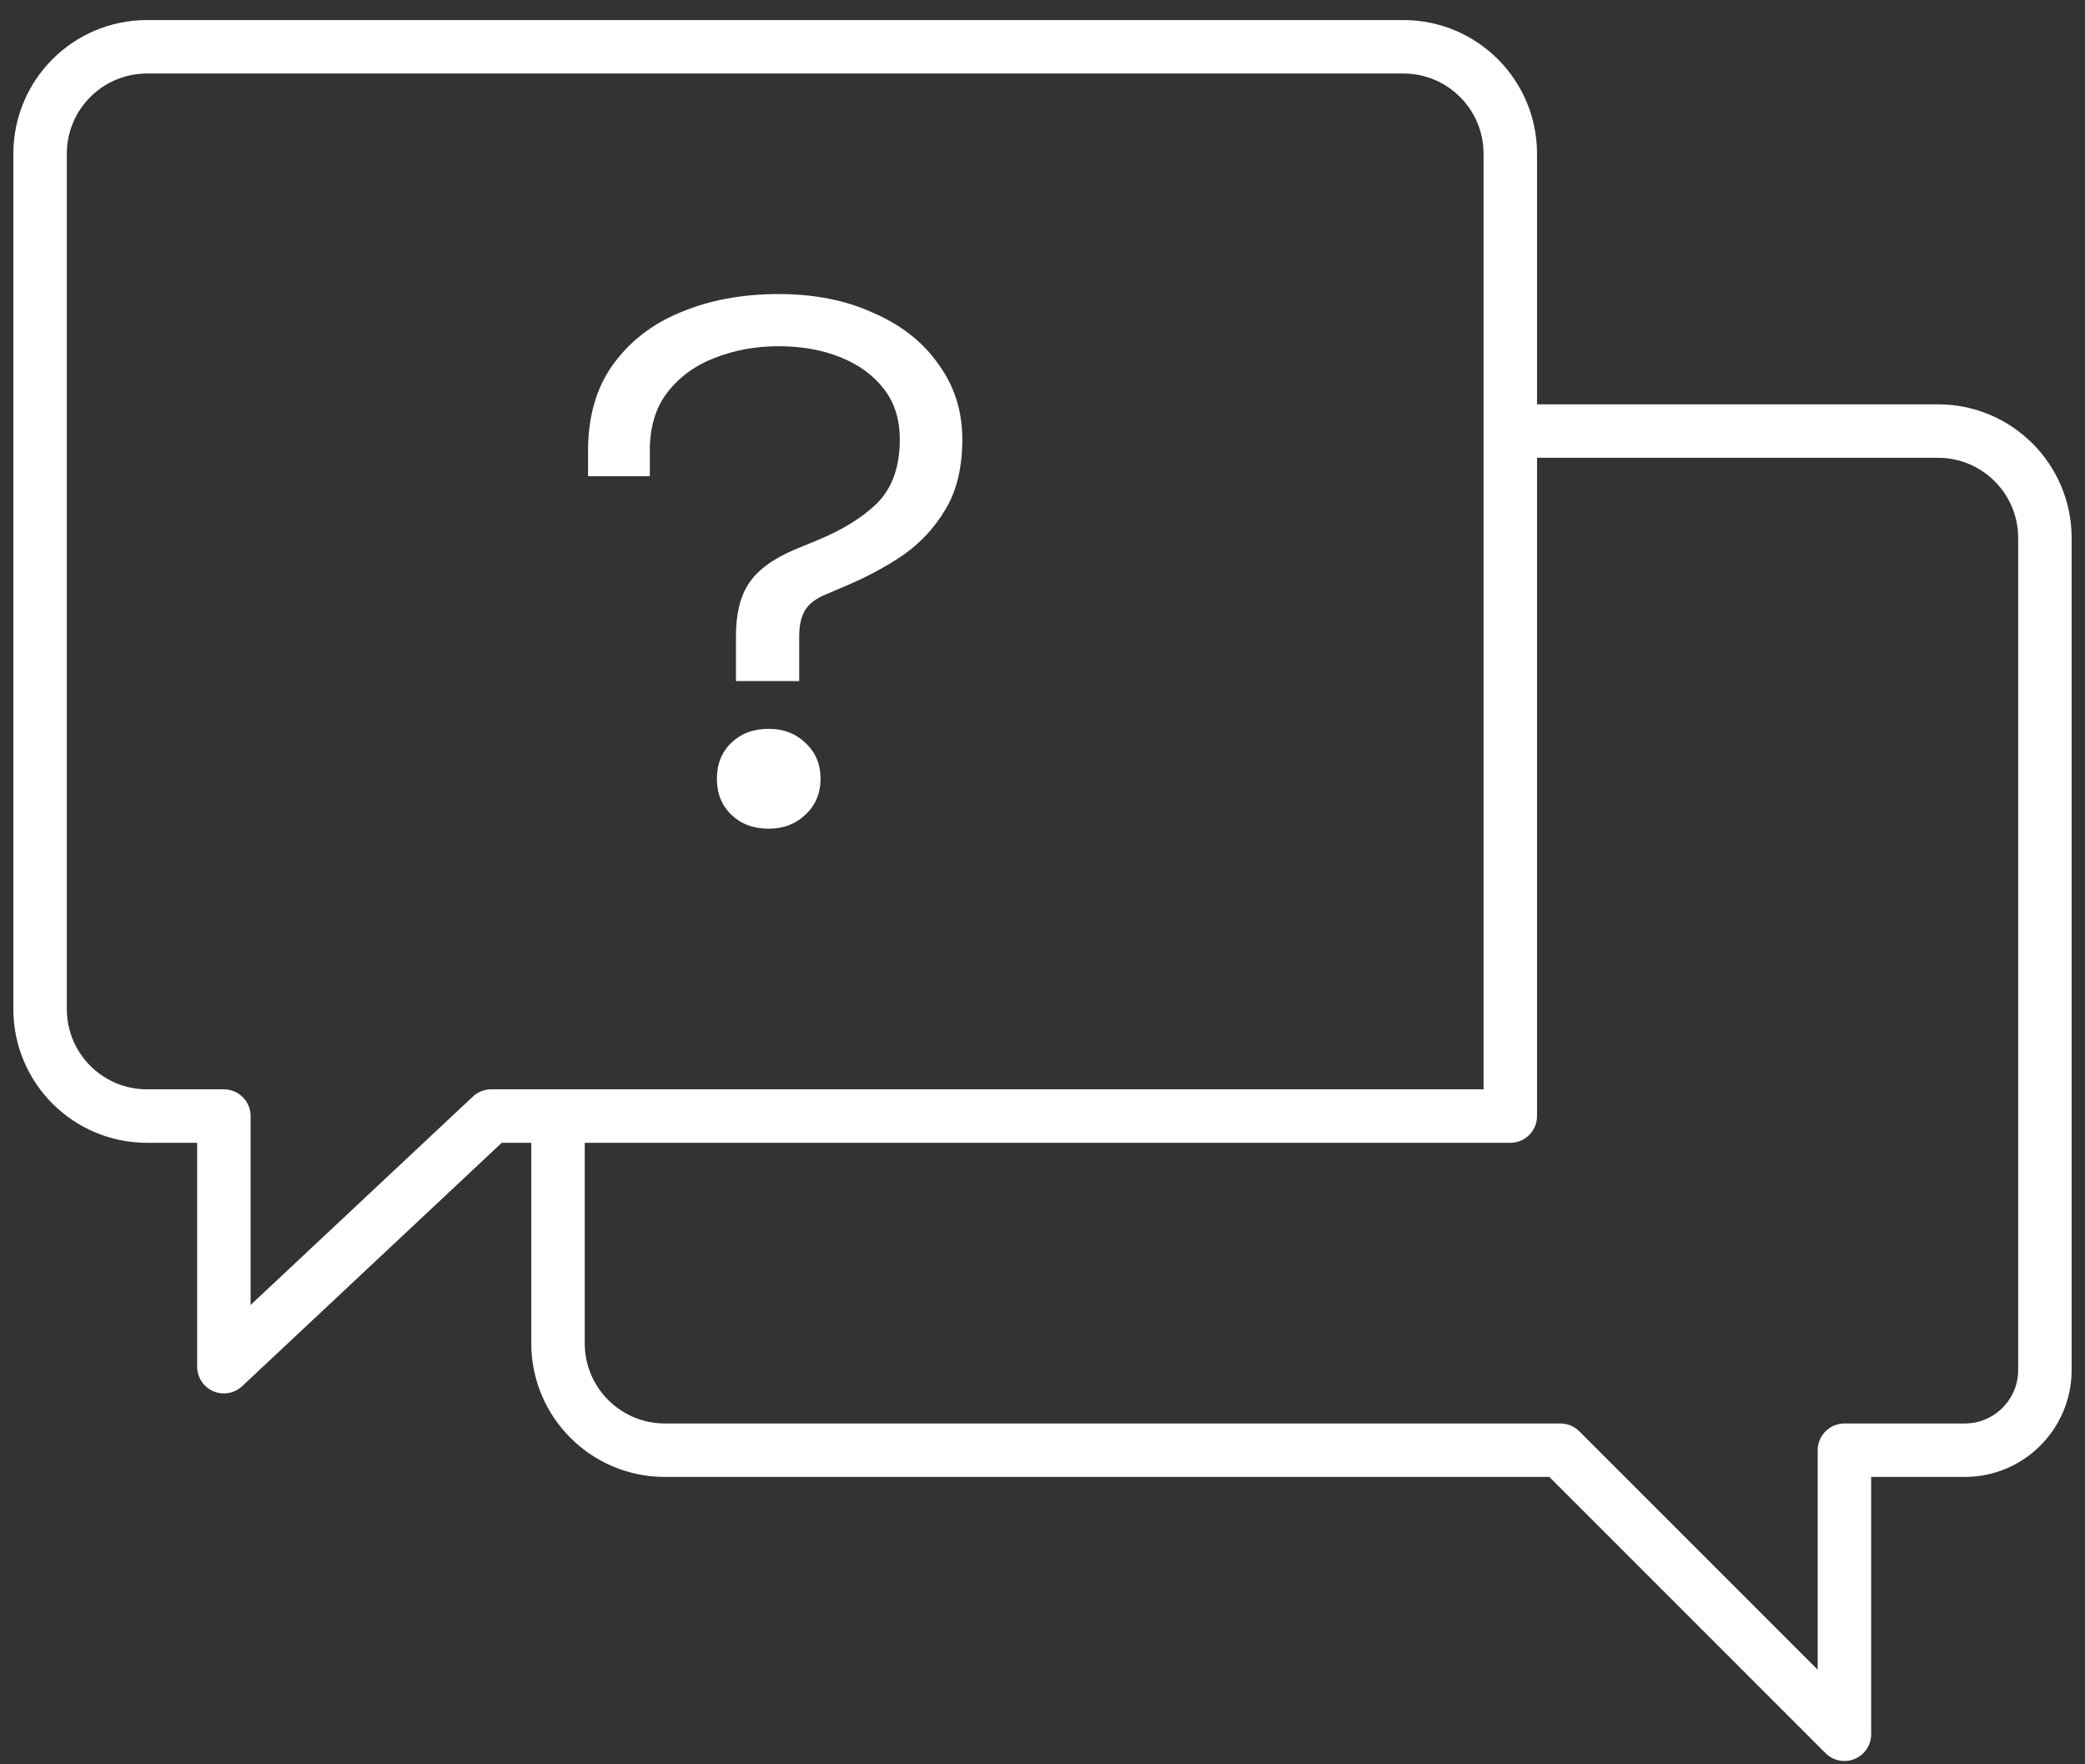 <svg width="78" height="66" viewBox="0 0 78 66" fill="none" xmlns="http://www.w3.org/2000/svg">
<rect x="0" y="0" width="78" height="66" fill="#333333" stroke="none"/>
<path d="M56.5 16.125V5.75C56.5 3.541 54.709 1.75 52.5 1.75H5.5C3.291 1.75 1.5 3.541 1.5 5.75V37.75C1.5 39.959 3.291 41.75 5.5 41.75H8.375V51.125L18.375 41.75H20.875M56.5 16.125V41.75H20.875M56.5 16.125H72.5C74.709 16.125 76.5 17.916 76.5 20.125V51.25C76.5 52.907 75.157 54.25 73.5 54.25H69V64.875L58.375 54.25H24.875C22.666 54.25 20.875 52.459 20.875 50.25V41.75" stroke="white" stroke-width="2" stroke-linejoin="round"/>
<path d="M27.532 25.478V23.802C27.532 22.96 27.693 22.3 28.016 21.824C28.339 21.33 28.91 20.908 29.727 20.56L30.526 20.231C31.514 19.828 32.284 19.352 32.835 18.802C33.386 18.234 33.662 17.447 33.662 16.44C33.662 15.689 33.462 15.057 33.063 14.544C32.664 14.031 32.122 13.637 31.438 13.363C30.754 13.088 29.984 12.951 29.128 12.951C28.273 12.951 27.474 13.097 26.733 13.39C26.011 13.665 25.422 14.095 24.965 14.681C24.528 15.249 24.31 15.973 24.31 16.852V17.813H22V16.852C22 15.588 22.304 14.526 22.912 13.665C23.54 12.786 24.386 12.126 25.45 11.687C26.534 11.229 27.76 11 29.128 11C30.478 11 31.666 11.238 32.693 11.714C33.738 12.172 34.546 12.813 35.116 13.637C35.705 14.443 36 15.377 36 16.44C36 17.483 35.791 18.354 35.373 19.049C34.974 19.727 34.451 20.295 33.804 20.753C33.158 21.192 32.445 21.577 31.666 21.907L30.896 22.236C30.535 22.383 30.278 22.575 30.126 22.813C29.974 23.051 29.898 23.39 29.898 23.83V25.478H27.532ZM28.758 31C28.187 31 27.722 30.826 27.36 30.478C26.999 30.13 26.819 29.681 26.819 29.132C26.819 28.582 26.999 28.134 27.36 27.786C27.722 27.438 28.187 27.264 28.758 27.264C29.309 27.264 29.765 27.438 30.126 27.786C30.506 28.134 30.697 28.582 30.697 29.132C30.697 29.681 30.506 30.13 30.126 30.478C29.765 30.826 29.309 31 28.758 31Z" fill="white"/>
</svg>
